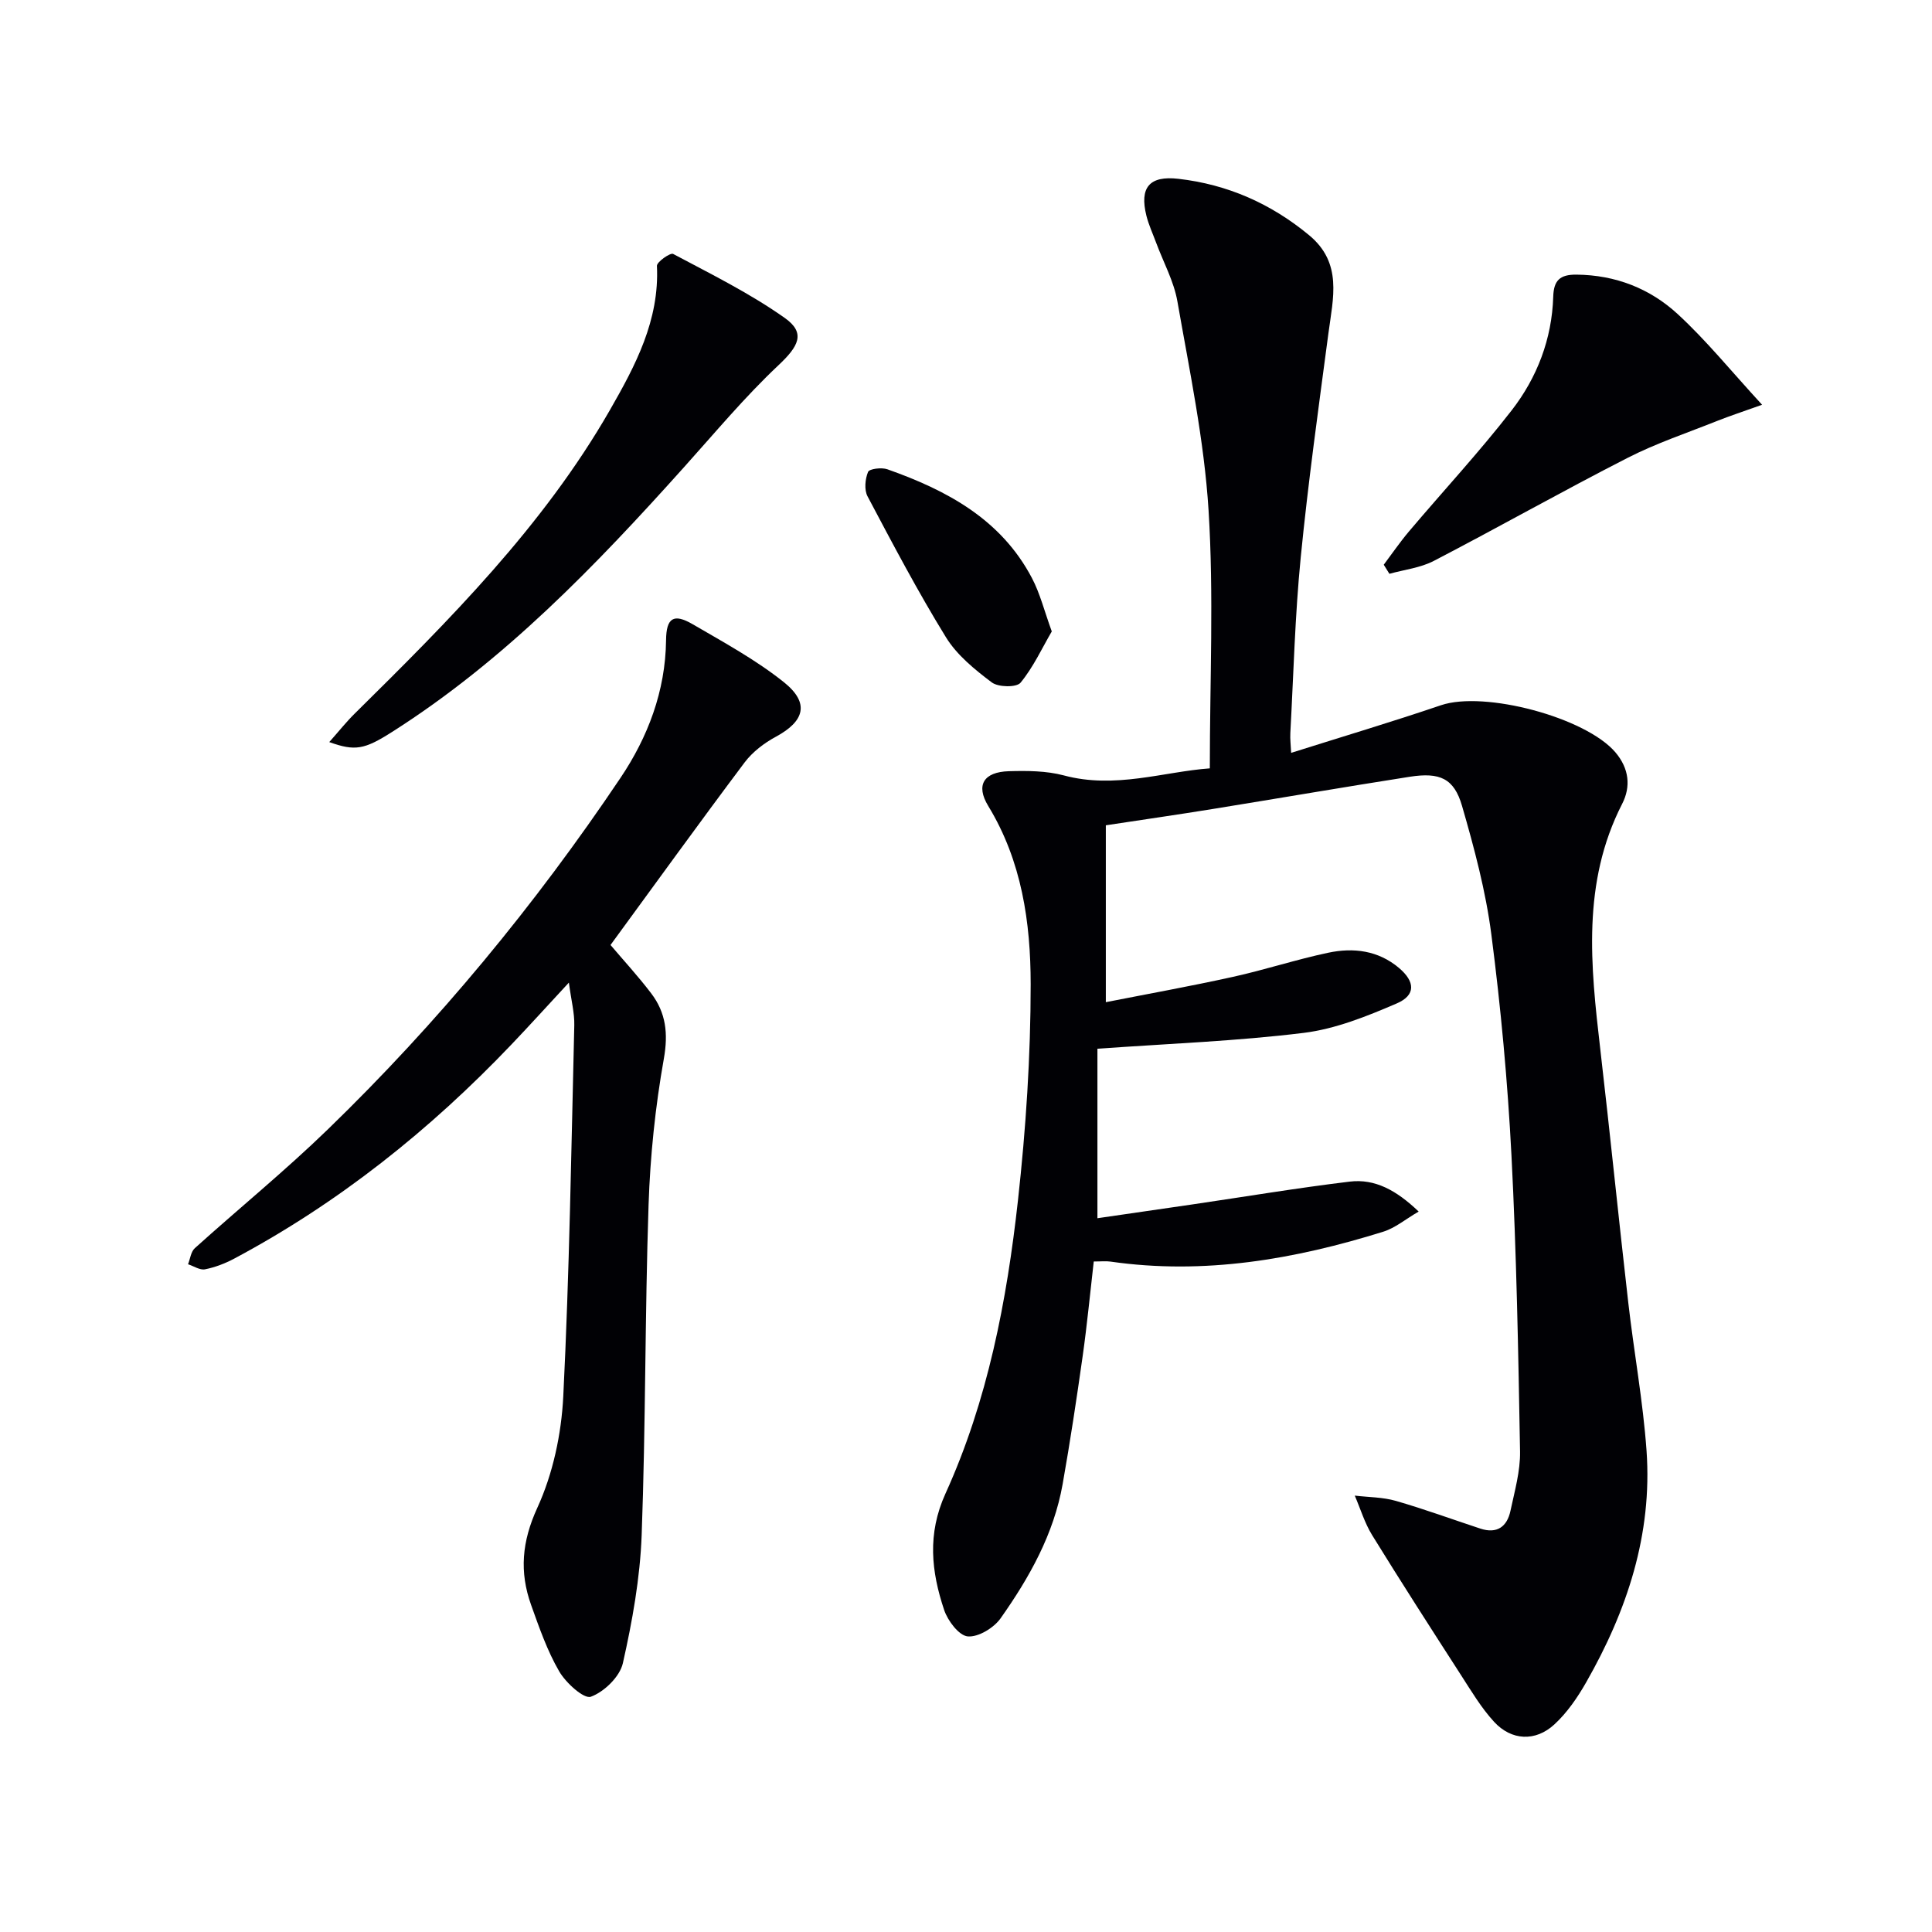 <svg enable-background="new 0 0 400 400" viewBox="0 0 400 400" xmlns="http://www.w3.org/2000/svg"><g fill="#010105"><path d="m250.48 159.08c0-18.2.84-35.87-.26-53.43-.91-14.5-3.94-28.88-6.45-43.24-.73-4.18-2.9-8.1-4.4-12.15-.69-1.86-1.54-3.69-2.02-5.6-1.45-5.83.6-8.33 6.62-7.64 10.15 1.16 19.15 5.12 27.06 11.67 6.96 5.75 4.97 13.01 4.01 20.28-2.05 15.47-4.21 30.93-5.74 46.45-1.19 12.07-1.49 24.23-2.15 36.35-.07 1.27.1 2.54.17 4.1 10.57-3.34 20.86-6.41 31.02-9.86 9-3.05 29.97 2.52 36.12 9.76 2.84 3.35 3.22 7.1 1.39 10.66-8.38 16.36-6.53 33.53-4.53 50.78 2.03 17.49 3.79 35.01 5.8 52.51 1.17 10.23 3.05 20.4 3.78 30.65 1.22 17.3-4.04 33.14-12.53 47.99-1.79 3.13-3.93 6.25-6.56 8.67-3.91 3.6-8.88 3.35-12.46-.53-2.67-2.9-4.73-6.38-6.88-9.71-6.19-9.61-12.38-19.22-18.38-28.95-1.55-2.51-2.42-5.45-3.6-8.19 2.84.34 5.79.31 8.5 1.09 5.9 1.7 11.67 3.82 17.5 5.74 3.46 1.14 5.54-.4 6.24-3.7.86-4.06 2.05-8.19 1.98-12.27-.36-20.46-.73-40.93-1.78-61.35-.79-15.26-2.2-30.52-4.16-45.67-1.16-8.99-3.54-17.89-6.07-26.63-1.65-5.71-4.6-7.01-10.82-6.04-13.61 2.13-27.18 4.47-40.78 6.67-7.04 1.14-14.11 2.16-22.15 3.38v36.62c8.57-1.69 17.48-3.29 26.31-5.24 6.63-1.46 13.11-3.6 19.75-5 5.2-1.1 10.32-.48 14.62 3.14 3.37 2.84 3.53 5.65-.45 7.36-6.18 2.66-12.69 5.29-19.29 6.1-13.79 1.7-27.72 2.21-42.68 3.28v35.09c6.19-.9 12.97-1.87 19.75-2.87 10.83-1.59 21.63-3.4 32.49-4.71 5.21-.63 9.65 1.78 14.27 6.2-2.72 1.58-4.85 3.39-7.3 4.16-18.41 5.75-37.14 8.98-56.5 6.2-.97-.14-1.98-.02-3.47-.02-.75 6.49-1.37 13.04-2.29 19.55-1.25 8.86-2.59 17.72-4.15 26.53-1.83 10.36-6.89 19.36-12.85 27.8-1.4 1.98-4.61 3.93-6.79 3.74-1.83-.16-4.14-3.23-4.89-5.46-2.67-7.97-3.53-15.74.27-24.11 8.74-19.23 12.7-39.88 15.01-60.72 1.64-14.84 2.63-29.82 2.63-44.74-.01-12.77-1.83-25.49-8.78-36.89-2.65-4.35-.93-7.05 4.25-7.21 3.8-.11 7.76-.09 11.39.87 10.63 2.86 20.68-.77 30.23-1.46z"/><path d="m126.4 195.65c2.68 3.16 5.72 6.46 8.42 10.01 3.06 4.02 3.55 8.31 2.62 13.55-1.77 9.95-2.82 20.11-3.16 30.21-.76 22.79-.59 45.61-1.43 68.4-.33 8.89-1.93 17.82-3.89 26.52-.63 2.8-3.87 5.94-6.63 6.95-1.43.52-5.18-2.87-6.56-5.26-2.48-4.27-4.13-9.05-5.81-13.74-2.44-6.83-1.93-13.1 1.28-20.1 3.24-7.06 4.99-15.28 5.38-23.09 1.27-25.59 1.66-51.22 2.28-76.84.06-2.55-.63-5.11-1.12-8.82-4.49 4.84-8.12 8.86-11.85 12.77-16.88 17.72-35.8 32.83-57.45 44.38-1.88 1-3.96 1.8-6.04 2.21-1.06.21-2.33-.67-3.51-1.05.45-1.12.59-2.59 1.4-3.32 9.14-8.24 18.7-16.03 27.53-24.59 22.79-22.08 42.92-46.46 60.6-72.78 5.66-8.42 9.32-17.97 9.44-28.51.05-4.65 1.57-5.6 5.51-3.31 6.44 3.75 13.07 7.36 18.86 11.98 5.4 4.31 4.34 8.08-1.63 11.31-2.43 1.31-4.84 3.15-6.48 5.33-9.38 12.49-18.5 25.14-27.76 37.79z"/><path d="m68.17 153.64c2.04-2.3 3.55-4.21 5.27-5.9 19.55-19.3 38.98-38.73 52.81-62.8 5.29-9.22 10.31-18.64 9.76-29.89-.04-.82 2.78-2.78 3.35-2.48 7.85 4.18 15.9 8.15 23.12 13.26 4.43 3.13 2.82 5.9-1.32 9.8-6.98 6.57-13.16 14-19.59 21.15-18.25 20.34-37.13 39.98-60.41 54.77-5.74 3.65-7.65 4-12.99 2.09z"/><path d="m286.49 116.92c1.73-2.3 3.36-4.69 5.22-6.89 7.08-8.37 14.56-16.43 21.27-25.08 5.26-6.78 8.33-14.76 8.6-23.52.1-3.32 1.32-4.61 4.83-4.57 8.08.08 15.18 2.87 20.92 8.15 5.93 5.45 11.05 11.79 17.49 18.79-4.13 1.48-6.71 2.32-9.23 3.32-6.25 2.5-12.69 4.64-18.66 7.7-13.47 6.88-26.64 14.33-40.06 21.3-2.78 1.45-6.12 1.82-9.21 2.68-.39-.63-.78-1.26-1.17-1.88z"/><path d="m217.76 130.73c-2.03 3.48-3.82 7.4-6.47 10.62-.84 1.01-4.61.95-5.96-.07-3.53-2.66-7.21-5.65-9.48-9.34-5.83-9.46-11.02-19.33-16.23-29.17-.72-1.35-.51-3.58.1-5.06.27-.66 2.81-.97 4-.55 12.32 4.35 23.54 10.35 29.93 22.52 1.68 3.18 2.55 6.77 4.11 11.05z"/></g></svg>